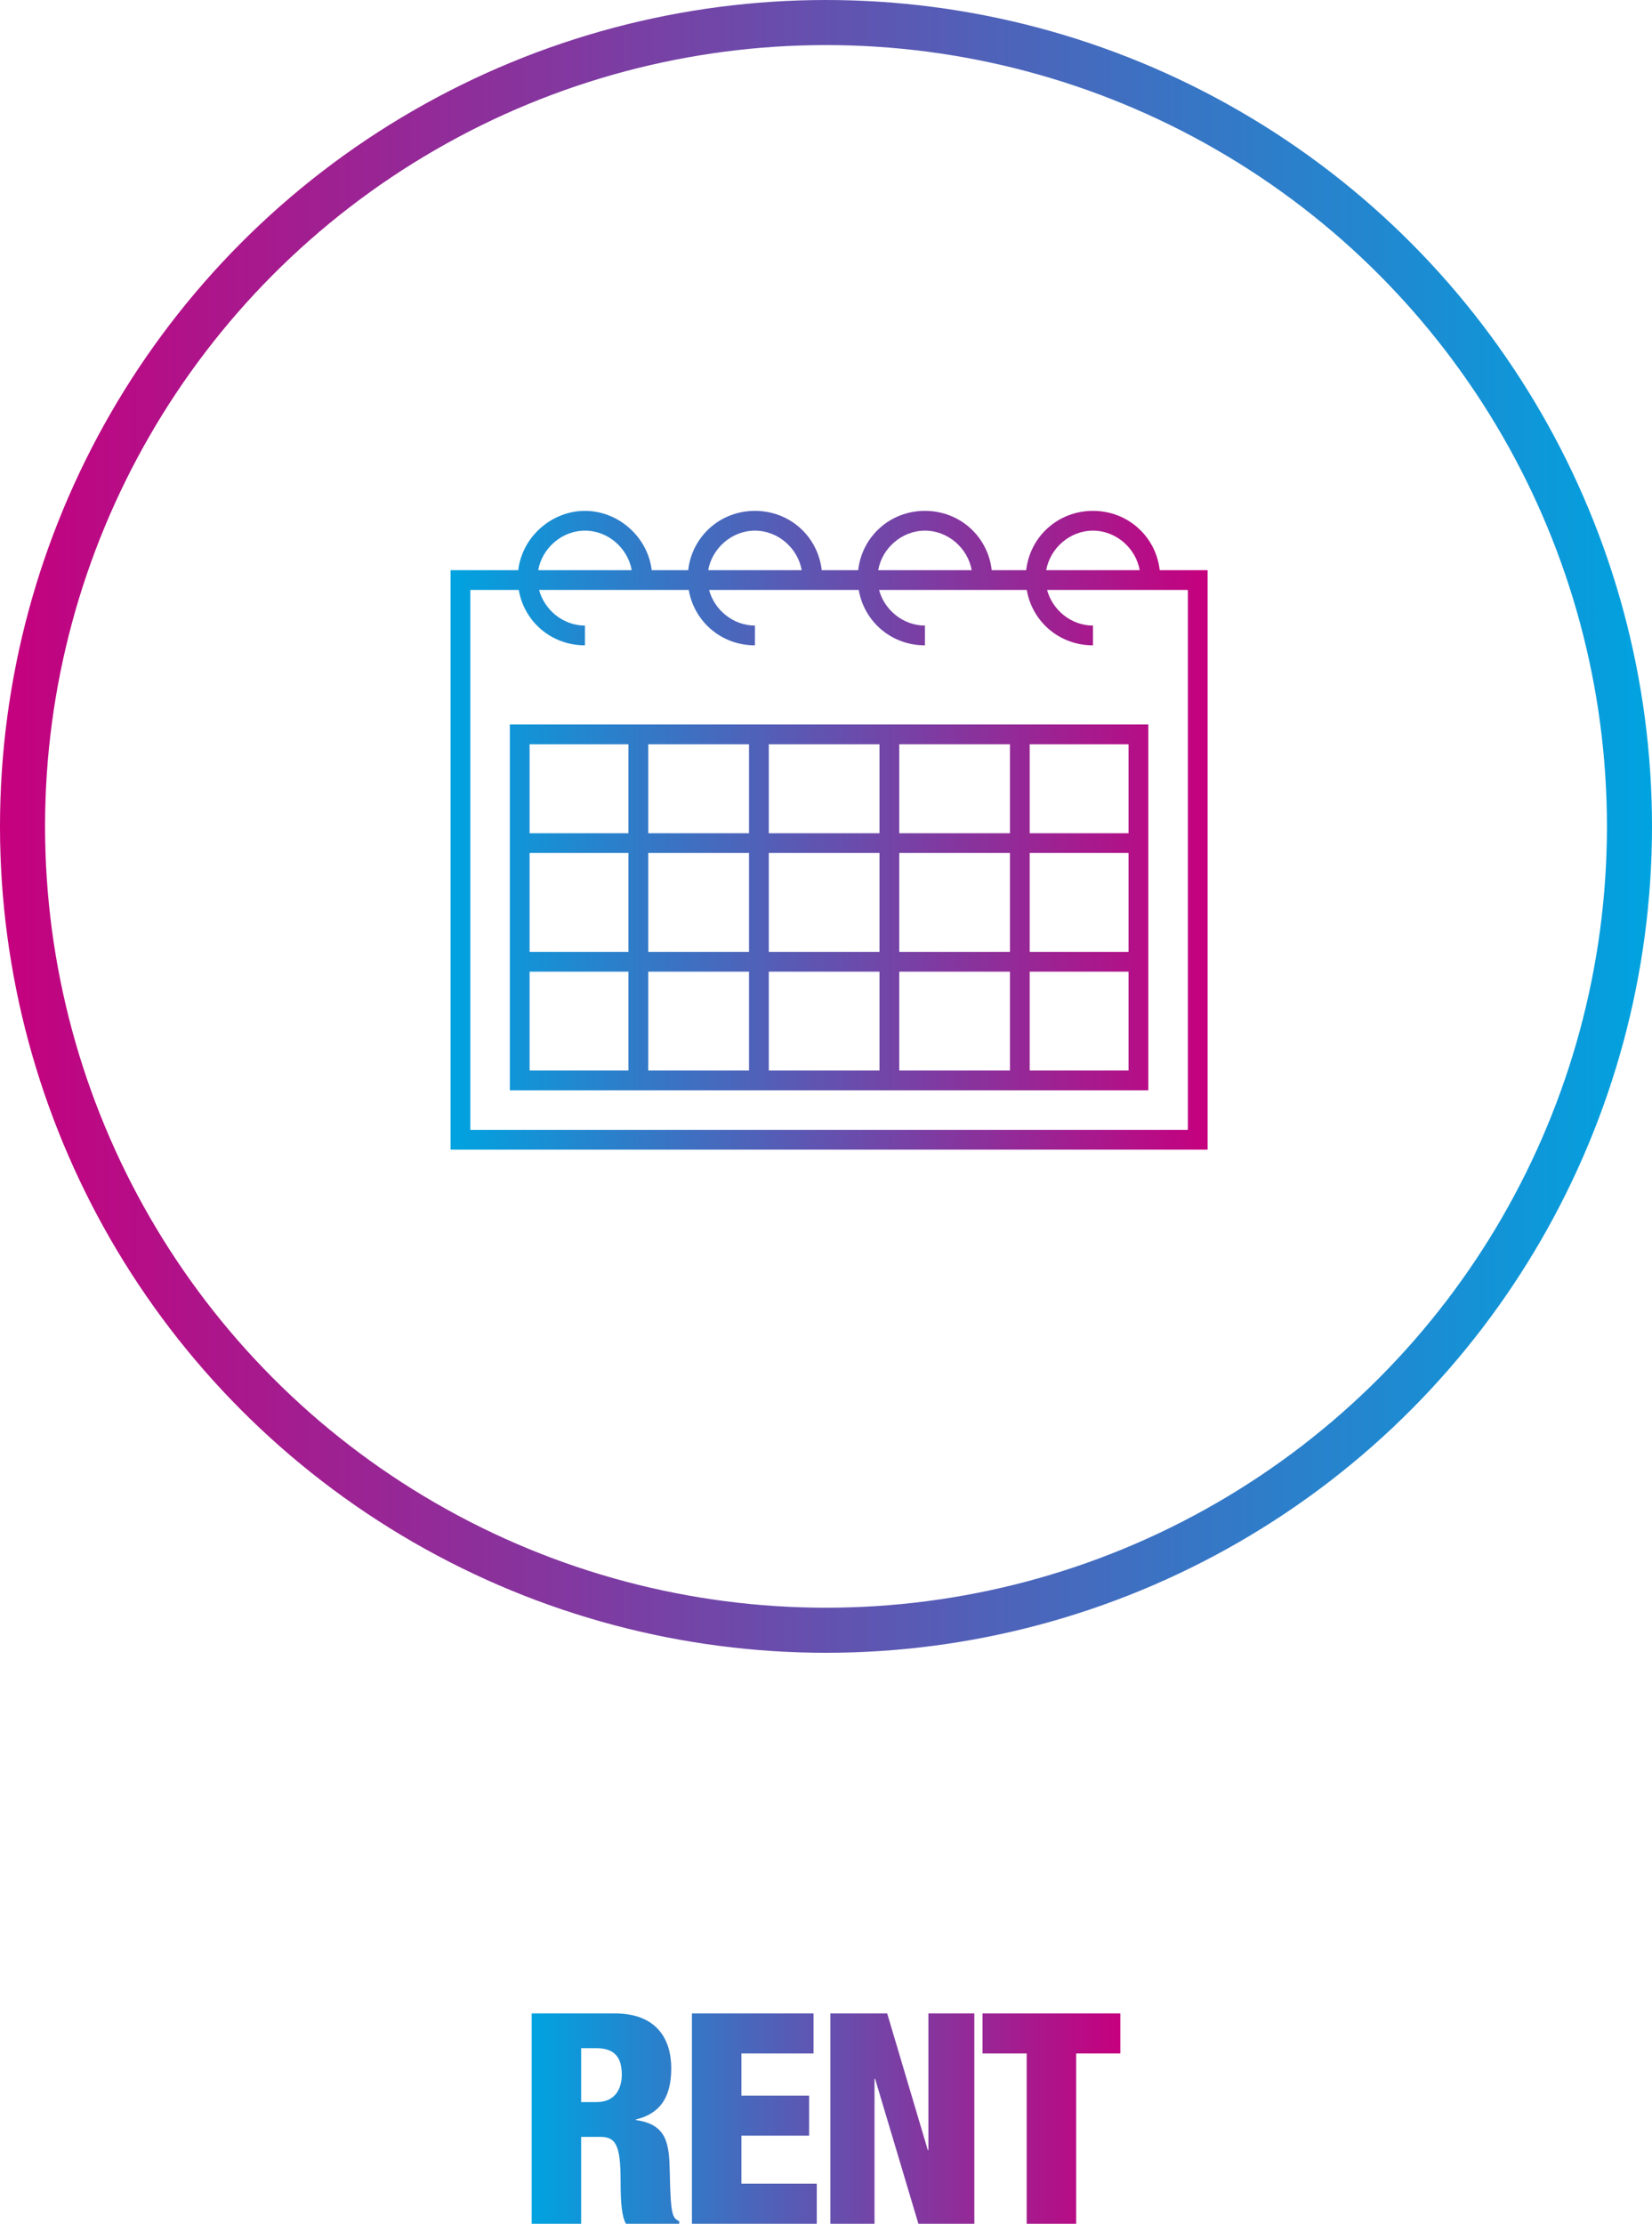 <svg width="110" height="148" viewBox="0 0 110 148" fill="none" xmlns="http://www.w3.org/2000/svg">
<circle cx="55" cy="55" r="53.5" stroke="url(#paint0_linear_3054_142457)" stroke-width="3"/>
<path fill-rule="evenodd" clip-rule="evenodd" d="M38.95 42.95C36.719 42.95 34.907 41.379 34.542 39.264H31.316V75.197H79.094V39.264H69.721C70.083 40.609 71.336 41.634 72.776 41.634V42.95C70.545 42.95 68.733 41.379 68.368 39.264H58.534C58.895 40.609 60.149 41.634 61.588 41.634V42.95C59.357 42.95 57.545 41.379 57.18 39.264H47.215C47.576 40.609 48.83 41.634 50.269 41.634V42.95C48.038 42.95 46.226 41.379 45.861 39.264H35.896C36.257 40.609 37.51 41.634 38.95 41.634V42.95ZM68.33 37.948H66.034C65.779 35.703 63.911 34 61.588 34C59.266 34 57.398 35.703 57.143 37.948H54.715C54.46 35.703 52.592 34 50.269 34C47.947 34 46.079 35.703 45.824 37.948H43.394C43.123 35.703 41.15 34 38.95 34C36.75 34 34.777 35.703 34.507 37.948H30V76.513H80.41V37.948H77.221C76.966 35.703 75.098 34 72.776 34C70.454 34 68.585 35.703 68.33 37.948ZM69.663 37.948H75.888C75.629 36.477 74.308 35.316 72.776 35.316C71.244 35.316 69.923 36.477 69.663 37.948ZM64.701 37.948H58.476C58.735 36.477 60.056 35.316 61.588 35.316C63.12 35.316 64.442 36.477 64.701 37.948ZM53.382 37.948C53.122 36.477 51.801 35.316 50.269 35.316C48.737 35.316 47.416 36.477 47.157 37.948H53.382ZM38.95 35.316C37.418 35.316 36.097 36.477 35.837 37.948H42.063C41.803 36.477 40.482 35.316 38.95 35.316ZM33.948 72.565H76.461V48.215H33.948V72.565ZM75.145 71.249H68.564V64.667H75.145V71.249ZM59.878 71.249H67.248V64.667H59.878V71.249ZM58.562 71.249H51.191V64.667H58.562V71.249ZM58.562 63.351H51.191V56.77H58.562V63.351ZM59.878 63.351H67.248V56.77H59.878V63.351ZM59.878 55.454H67.248V49.532H59.878V55.454ZM58.562 55.454H51.191V49.532H58.562V55.454ZM75.145 63.351H68.564V56.77H75.145V63.351ZM75.145 55.454H68.564V49.532H75.145V55.454ZM49.875 64.667V71.249H43.162V64.667H49.875ZM41.846 64.667V71.249H35.264V64.667H41.846ZM43.162 63.351H49.875V56.77H43.162V63.351ZM41.846 56.77V63.351H35.264V56.77H41.846ZM43.162 55.454H49.875V49.532H43.162V55.454ZM41.846 49.532V55.454H35.264V49.532H41.846Z" fill="url(#paint1_linear_3054_142457)"/>
<path d="M38.696 136.314H39.696C41.009 136.314 41.402 137.02 41.402 138.078C41.402 138.902 41.049 139.902 39.715 139.902H38.696V136.314ZM35.401 148H38.696V142.216H39.951C40.99 142.216 41.323 142.725 41.323 145.157C41.323 146.745 41.421 147.529 41.676 148H45.225V147.824C44.755 147.627 44.657 147.353 44.598 144.588C44.559 142.706 44.441 141.392 42.343 141.098V141.059C43.872 140.686 44.696 139.686 44.696 137.647C44.696 135.725 43.735 134 40.931 134H35.401V148Z" fill="url(#paint2_linear_3054_142457)"/>
<path d="M46.073 148H54.387V145.333H49.367V142.137H53.877V139.471H49.367V136.667H54.171V134H46.073V148Z" fill="url(#paint3_linear_3054_142457)"/>
<path d="M55.289 148H58.23V138.353H58.269L61.152 148H64.877V134H61.819V143.098H61.779L59.073 134H55.289V148Z" fill="url(#paint4_linear_3054_142457)"/>
<path d="M68.363 148H71.658V136.667H74.599V134H65.422V136.667H68.363V148Z" fill="url(#paint5_linear_3054_142457)"/>
<defs>
<linearGradient id="paint0_linear_3054_142457" x1="0" y1="55" x2="110" y2="55" gradientUnits="userSpaceOnUse">
<stop stop-color="#C6007E"/>
<stop offset="1" stop-color="#00A3E0"/>
</linearGradient>
<linearGradient id="paint1_linear_3054_142457" x1="30" y1="55.256" x2="80.41" y2="55.256" gradientUnits="userSpaceOnUse">
<stop stop-color="#00A3E0"/>
<stop offset="1" stop-color="#C6007E"/>
</linearGradient>
<linearGradient id="paint2_linear_3054_142457" x1="35.401" y1="141" x2="74.599" y2="141" gradientUnits="userSpaceOnUse">
<stop stop-color="#00A3E0"/>
<stop offset="1" stop-color="#C6007E"/>
</linearGradient>
<linearGradient id="paint3_linear_3054_142457" x1="35.401" y1="141" x2="74.599" y2="141" gradientUnits="userSpaceOnUse">
<stop stop-color="#00A3E0"/>
<stop offset="1" stop-color="#C6007E"/>
</linearGradient>
<linearGradient id="paint4_linear_3054_142457" x1="35.401" y1="141" x2="74.599" y2="141" gradientUnits="userSpaceOnUse">
<stop stop-color="#00A3E0"/>
<stop offset="1" stop-color="#C6007E"/>
</linearGradient>
<linearGradient id="paint5_linear_3054_142457" x1="35.401" y1="141" x2="74.599" y2="141" gradientUnits="userSpaceOnUse">
<stop stop-color="#00A3E0"/>
<stop offset="1" stop-color="#C6007E"/>
</linearGradient>
</defs>
</svg>
